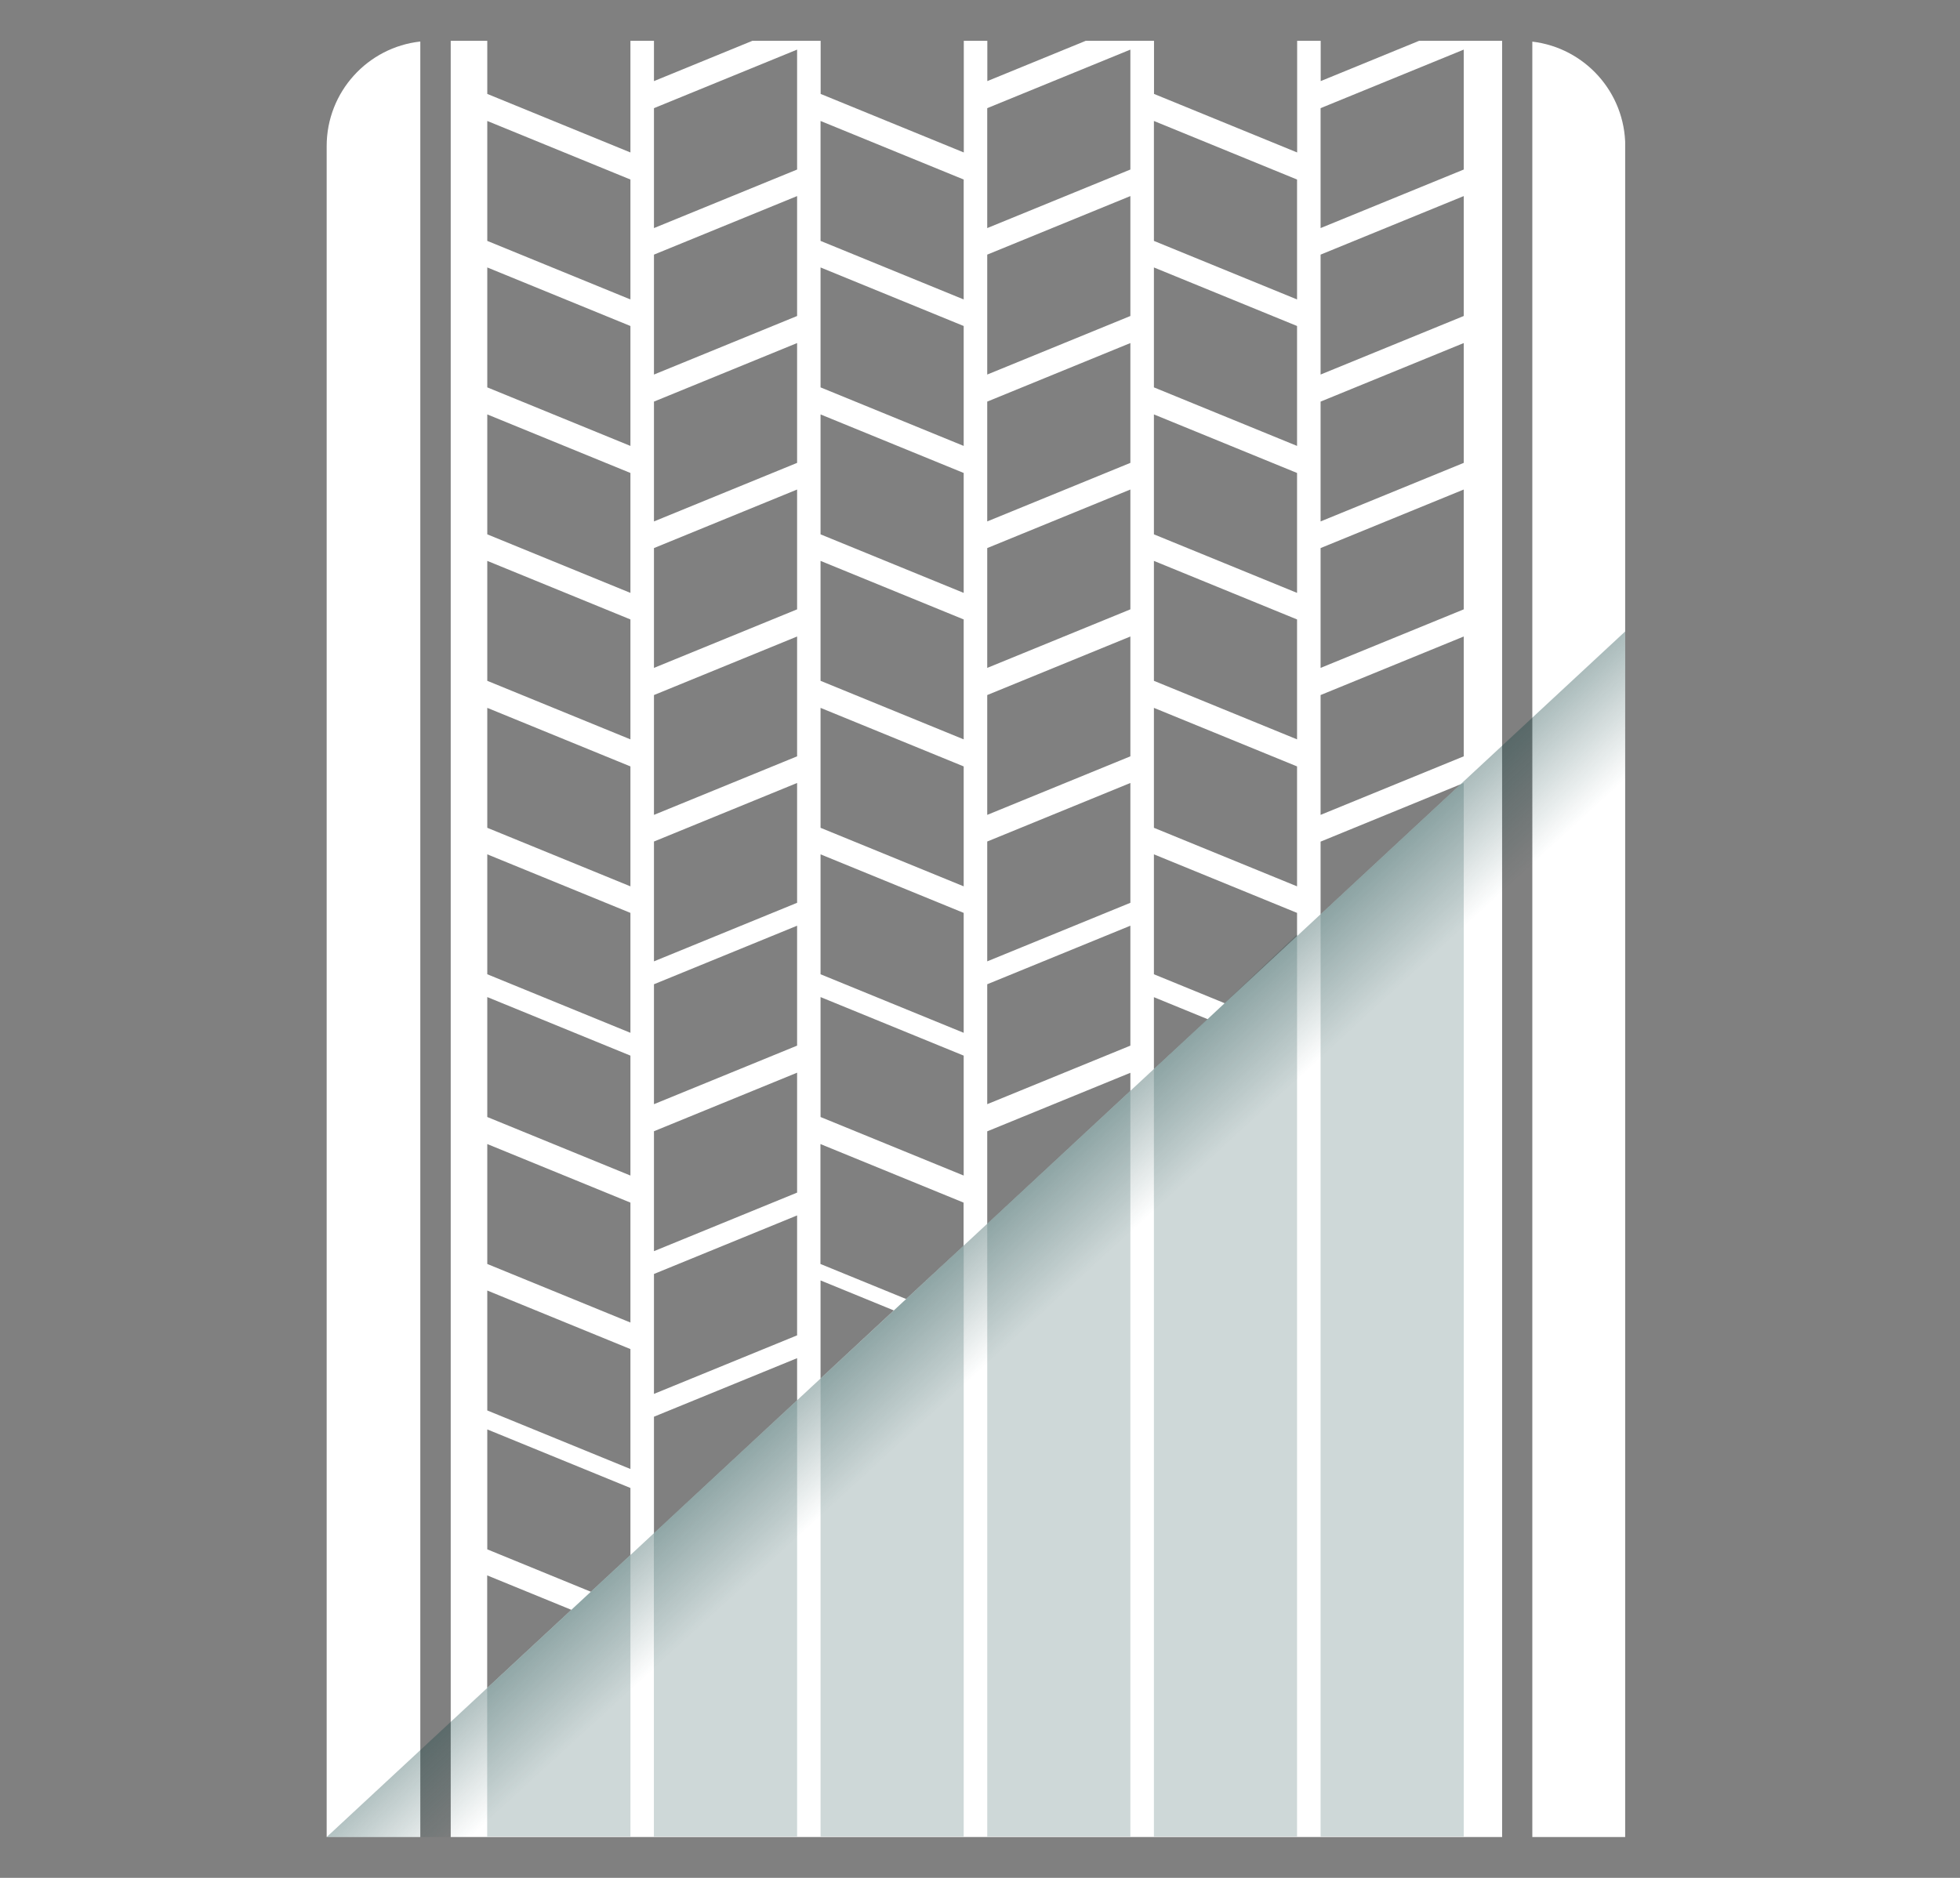 <?xml version="1.0" encoding="UTF-8"?> <svg xmlns="http://www.w3.org/2000/svg" width="240" height="230" viewBox="0 0 240 230" fill="none"><rect x="0" y="0" width="240" height="230" fill="#808080" stroke="none"/><g clip-path="url(#clip0)"><g clip-path="url(#clip1)"><path d="M183.921 5H173.765L161.717 9.933V5H158.835V18.674L141.307 11.503V5H132.945L120.897 9.933V5H118.015V18.674L100.487 11.503V5H92.125L80.077 9.933V5H77.195V18.674L59.667 11.503V5H55.19V225H183.933V5H183.921ZM59.655 206.739V192.953L69.959 197.169L59.655 206.739ZM77.195 190.456L72.346 194.956L59.667 189.763V175.075L77.195 182.246V190.456ZM77.195 179.922L59.667 172.751V158.063L77.195 165.234V179.922ZM77.195 161.982L59.667 154.811V140.123L77.195 147.294V161.982ZM77.195 143.981L59.667 136.81V122.121L77.195 129.292V143.981ZM77.195 126.498L59.667 119.327V104.639L77.195 111.81V126.498ZM77.195 108.559L59.667 101.388V86.699L77.195 93.87V108.559ZM77.195 90.557L59.667 83.386V68.698L77.195 75.869V90.557ZM77.195 72.617L59.667 65.446V50.758L77.195 57.929V72.617ZM77.195 54.616L59.667 47.445V32.757L77.195 39.928V54.616ZM77.195 36.676L59.667 29.505V14.817L77.195 21.988V36.676ZM97.605 171.502L80.077 187.785V173.517L97.605 166.347V171.502ZM97.605 163.552L80.077 170.723V156.035L97.605 148.864V163.552ZM97.605 146.07L80.077 153.241V138.553L97.605 131.382V146.07ZM97.605 128.068L80.077 135.239V120.551L97.605 113.38V128.068ZM97.605 110.574L80.077 117.745V103.069L97.605 95.898V110.574ZM97.605 92.634L80.077 99.805V85.129L97.605 77.958V92.634ZM97.605 74.632L80.077 81.803V67.128L97.605 59.957V74.632ZM97.605 56.693L80.077 63.864V49.188L97.605 42.017V56.693ZM97.605 38.703L80.077 45.874V31.186L97.605 24.015V38.703ZM97.605 20.764L80.077 27.935V13.247L97.605 6.076V20.764ZM100.475 168.832V156.826L109.443 160.498L100.475 168.832ZM118.003 152.561L110.952 159.101L100.463 154.811V140.123L117.99 147.294V152.561H118.003ZM118.003 143.981L100.475 136.81V122.121L118.003 129.292V143.981ZM118.003 126.498L100.475 119.327V104.639L118.003 111.81V126.498ZM118.003 108.559L100.475 101.388V86.699L118.003 93.87V108.559ZM118.003 90.557L100.475 83.386V68.698L118.003 75.869V90.557ZM118.003 72.617L100.475 65.446V50.758L118.003 57.929V72.617ZM118.003 54.616L100.475 47.445V32.757L118.003 39.928V54.616ZM118.003 36.676L100.475 29.505V14.817L118.003 21.988V36.676ZM138.413 133.607L120.885 149.89V138.565L138.413 131.394V133.607ZM138.413 128.068L120.885 135.239V120.551L138.413 113.38V128.068ZM138.413 110.574L120.885 117.745V103.069L138.413 95.898V110.574ZM138.413 92.634L120.885 99.805V85.129L138.413 77.958V92.634ZM138.413 74.632L120.885 81.803V67.128L138.413 59.957V74.632ZM138.413 56.693L120.885 63.864V49.188L138.413 42.017V56.693ZM138.413 38.703L120.885 45.874V31.186L138.413 24.015V38.703ZM138.413 20.764L120.885 27.935V13.247L138.413 6.076V20.764ZM141.295 130.937V122.134L147.876 124.829L141.295 130.937ZM158.823 114.654L149.966 122.876L141.295 119.327V104.639L158.823 111.81V114.654ZM158.823 108.559L141.295 101.388V86.699L158.823 93.87V108.559ZM158.823 90.557L141.295 83.386V68.698L158.823 75.869V90.557ZM158.823 72.617L141.295 65.446V50.758L158.823 57.929V72.617ZM158.823 54.616L141.295 47.445V32.757L158.823 39.928V54.616ZM158.823 36.676L141.295 29.505V14.817L158.823 21.988V36.676ZM161.705 111.983V103.081L178.849 96.059L161.705 111.983ZM179.233 92.634L161.705 99.805V85.129L179.233 77.958V92.634ZM179.233 74.632L161.705 81.803V67.128L179.233 59.957V74.632ZM179.233 56.693L161.705 63.864V49.188L179.233 42.017V56.693ZM179.233 38.703L161.705 45.874V31.186L179.233 24.015V38.703ZM161.705 27.935V13.247L179.233 6.076V20.764L161.705 27.935Z" fill="white"></path><path d="M51.467 5.086C45.022 5.791 40 11.256 40 17.895V225H51.467V5.086Z" fill="white"></path><path d="M187.632 5.099V225H199.012V17.896C199 11.281 194.027 5.853 187.632 5.099Z" fill="white"></path><path d="M40 225H199V77.34L40 225Z" fill="url(#paint0_linear)"></path><path opacity="0.2" d="M118.003 152.548L109.444 160.511L100.476 168.831V224.938H118.003V152.548Z" fill="#0E3E3E"></path><path opacity="0.2" d="M138.414 133.607L120.886 149.878V224.938H138.414V133.607Z" fill="#0E3E3E"></path><path opacity="0.2" d="M158.824 114.456L147.877 124.817L141.296 130.937V224.938H158.824V114.456Z" fill="#0E3E3E"></path><path opacity="0.2" d="M179.233 95.898L178.849 96.059L161.705 111.983V224.938H179.233V95.898Z" fill="#0E3E3E"></path><path opacity="0.2" d="M77.195 190.456L69.959 197.169L59.655 206.739V224.938H77.195V190.456Z" fill="#0E3E3E"></path><path opacity="0.2" d="M97.606 171.502L80.065 187.785V224.938H97.606V171.502Z" fill="#0E3E3E"></path></g></g><defs><linearGradient id="paint0_linear" x1="135.111" y1="168.186" x2="81.212" y2="109.359" gradientUnits="userSpaceOnUse"><stop offset="0.131" stop-color="#0E3E3E" stop-opacity="0"></stop><stop offset="0.513" stop-color="#0E3E3E" stop-opacity="0.8"></stop></linearGradient><clipPath id="clip0"><rect width="240" height="230" fill="white"></rect></clipPath><clipPath id="clip1"><rect width="159" height="220" fill="white" transform="translate(40 5)"></rect></clipPath></defs></svg> 